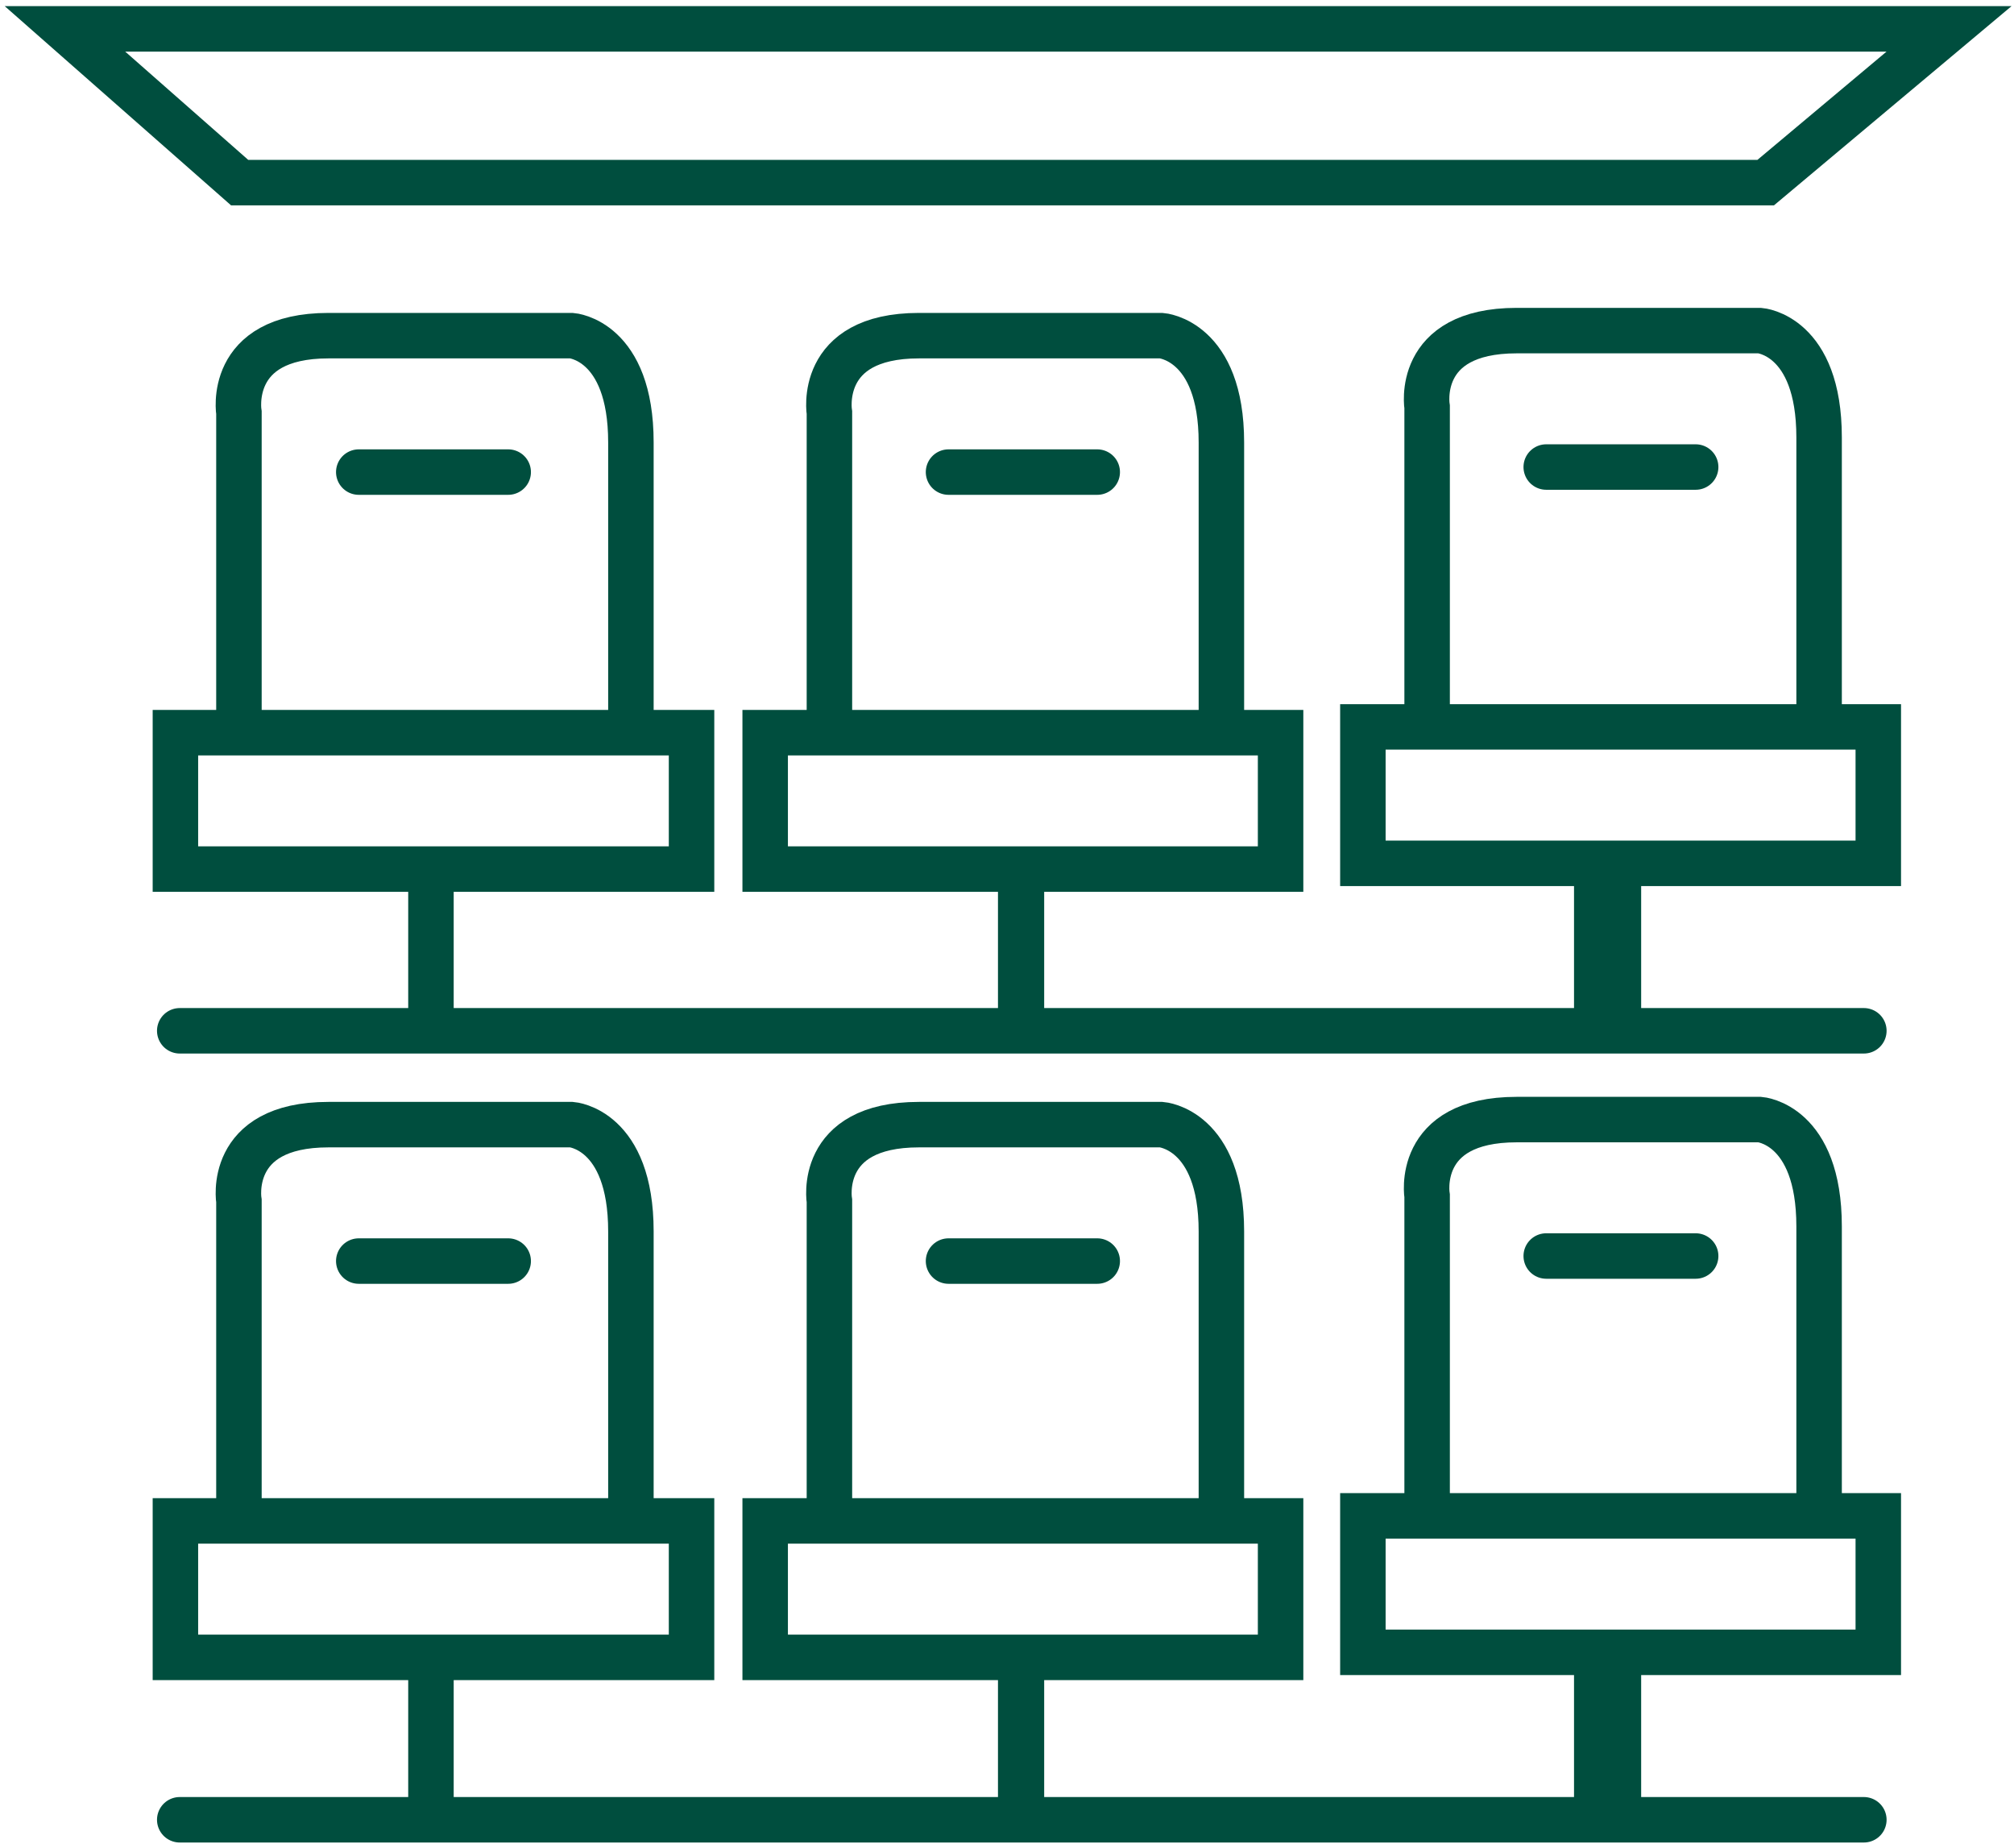 <svg width="279" height="256" viewBox="0 0 279 256" fill="none" xmlns="http://www.w3.org/2000/svg">
<path d="M9 4H270L244.6 25.3H33.2L9 4Z" stroke="#004E3E" stroke-width="6.3"/>
<path d="M24.9 142.8H258.2" stroke="#004E3E" stroke-width="6.3" stroke-linecap="round"/>
<path d="M141.5 120.4V142.8M221.2 120.4V142.8M59.7 120.4V142.8M33.1 101.5V57.2C33.1 57.2 31.3 46.5 45.5 46.5H79.2C79.2 46.5 87.4 47.1 87.4 61.3C87.4 75.5 87.4 61.9 87.4 61.9V99.7M24.3 101.5V120.4H95.8V101.5H24.3Z" stroke="#004E3E" stroke-width="6.3"/>
<path d="M49.7 65.4H70.4" stroke="#004E3E" stroke-width="6.3" stroke-linecap="round"/>
<path d="M141.4 120.4V142.8M114.9 101.5V57.2C114.9 57.2 113.1 46.5 127.3 46.5H160.9C160.9 46.5 169.2 47.1 169.2 61.3C169.2 75.5 169.2 61.9 169.2 61.9V99.7M106 101.5V120.4H177.4V101.5H106Z" stroke="#004E3E" stroke-width="6.3"/>
<path d="M131.4 65.4H152" stroke="#004E3E" stroke-width="6.3" stroke-linecap="round"/>
<path d="M224.2 119.6V142.1M197.7 100.7V56.4C197.7 56.4 195.9 45.8 210.1 45.8H243.8C243.8 45.8 252 46.4 252 60.6C252 74.7 252 61.2 252 61.2V98.9M188.8 100.7V119.6H260.2V100.7H188.8Z" stroke="#004E3E" stroke-width="6.3"/>
<path d="M214.2 64.7H234.9M24.9 252.1H258.2" stroke="#004E3E" stroke-width="6.3" stroke-linecap="round"/>
<path d="M141.5 229.6V252.1M221.2 229.6V252.1M59.7 229.6V252.1M33.1 210.7V166.4C33.1 166.4 31.3 155.8 45.5 155.8H79.2C79.2 155.8 87.4 156.4 87.4 170.6C87.4 184.8 87.4 171.2 87.4 171.2V209M24.3 210.7V229.6H95.8V210.7H24.3Z" stroke="#004E3E" stroke-width="6.3"/>
<path d="M49.7 174.7H70.4" stroke="#004E3E" stroke-width="6.3" stroke-linecap="round"/>
<path d="M141.4 229.6V252.1M114.9 210.7V166.4C114.9 166.4 113.1 155.8 127.3 155.8H160.9C160.9 155.8 169.2 156.4 169.2 170.6C169.2 184.8 169.2 171.2 169.2 171.2V209M106 210.7V229.6H177.4V210.7H106Z" stroke="#004E3E" stroke-width="6.3"/>
<path d="M131.4 174.7H152" stroke="#004E3E" stroke-width="6.3" stroke-linecap="round"/>
<path d="M224.2 228.9V251.3M197.7 210V165.7C197.7 165.7 195.9 155.1 210.1 155.1H243.8C243.8 155.1 252 155.7 252 169.9C252 184 252 170.4 252 170.4V208.2M188.8 210V228.9H260.2V210H188.8Z" stroke="#004E3E" stroke-width="6.3"/>
<path d="M214.2 174H234.9" stroke="#004E3E" stroke-width="6.3" stroke-linecap="round"/>
</svg>

